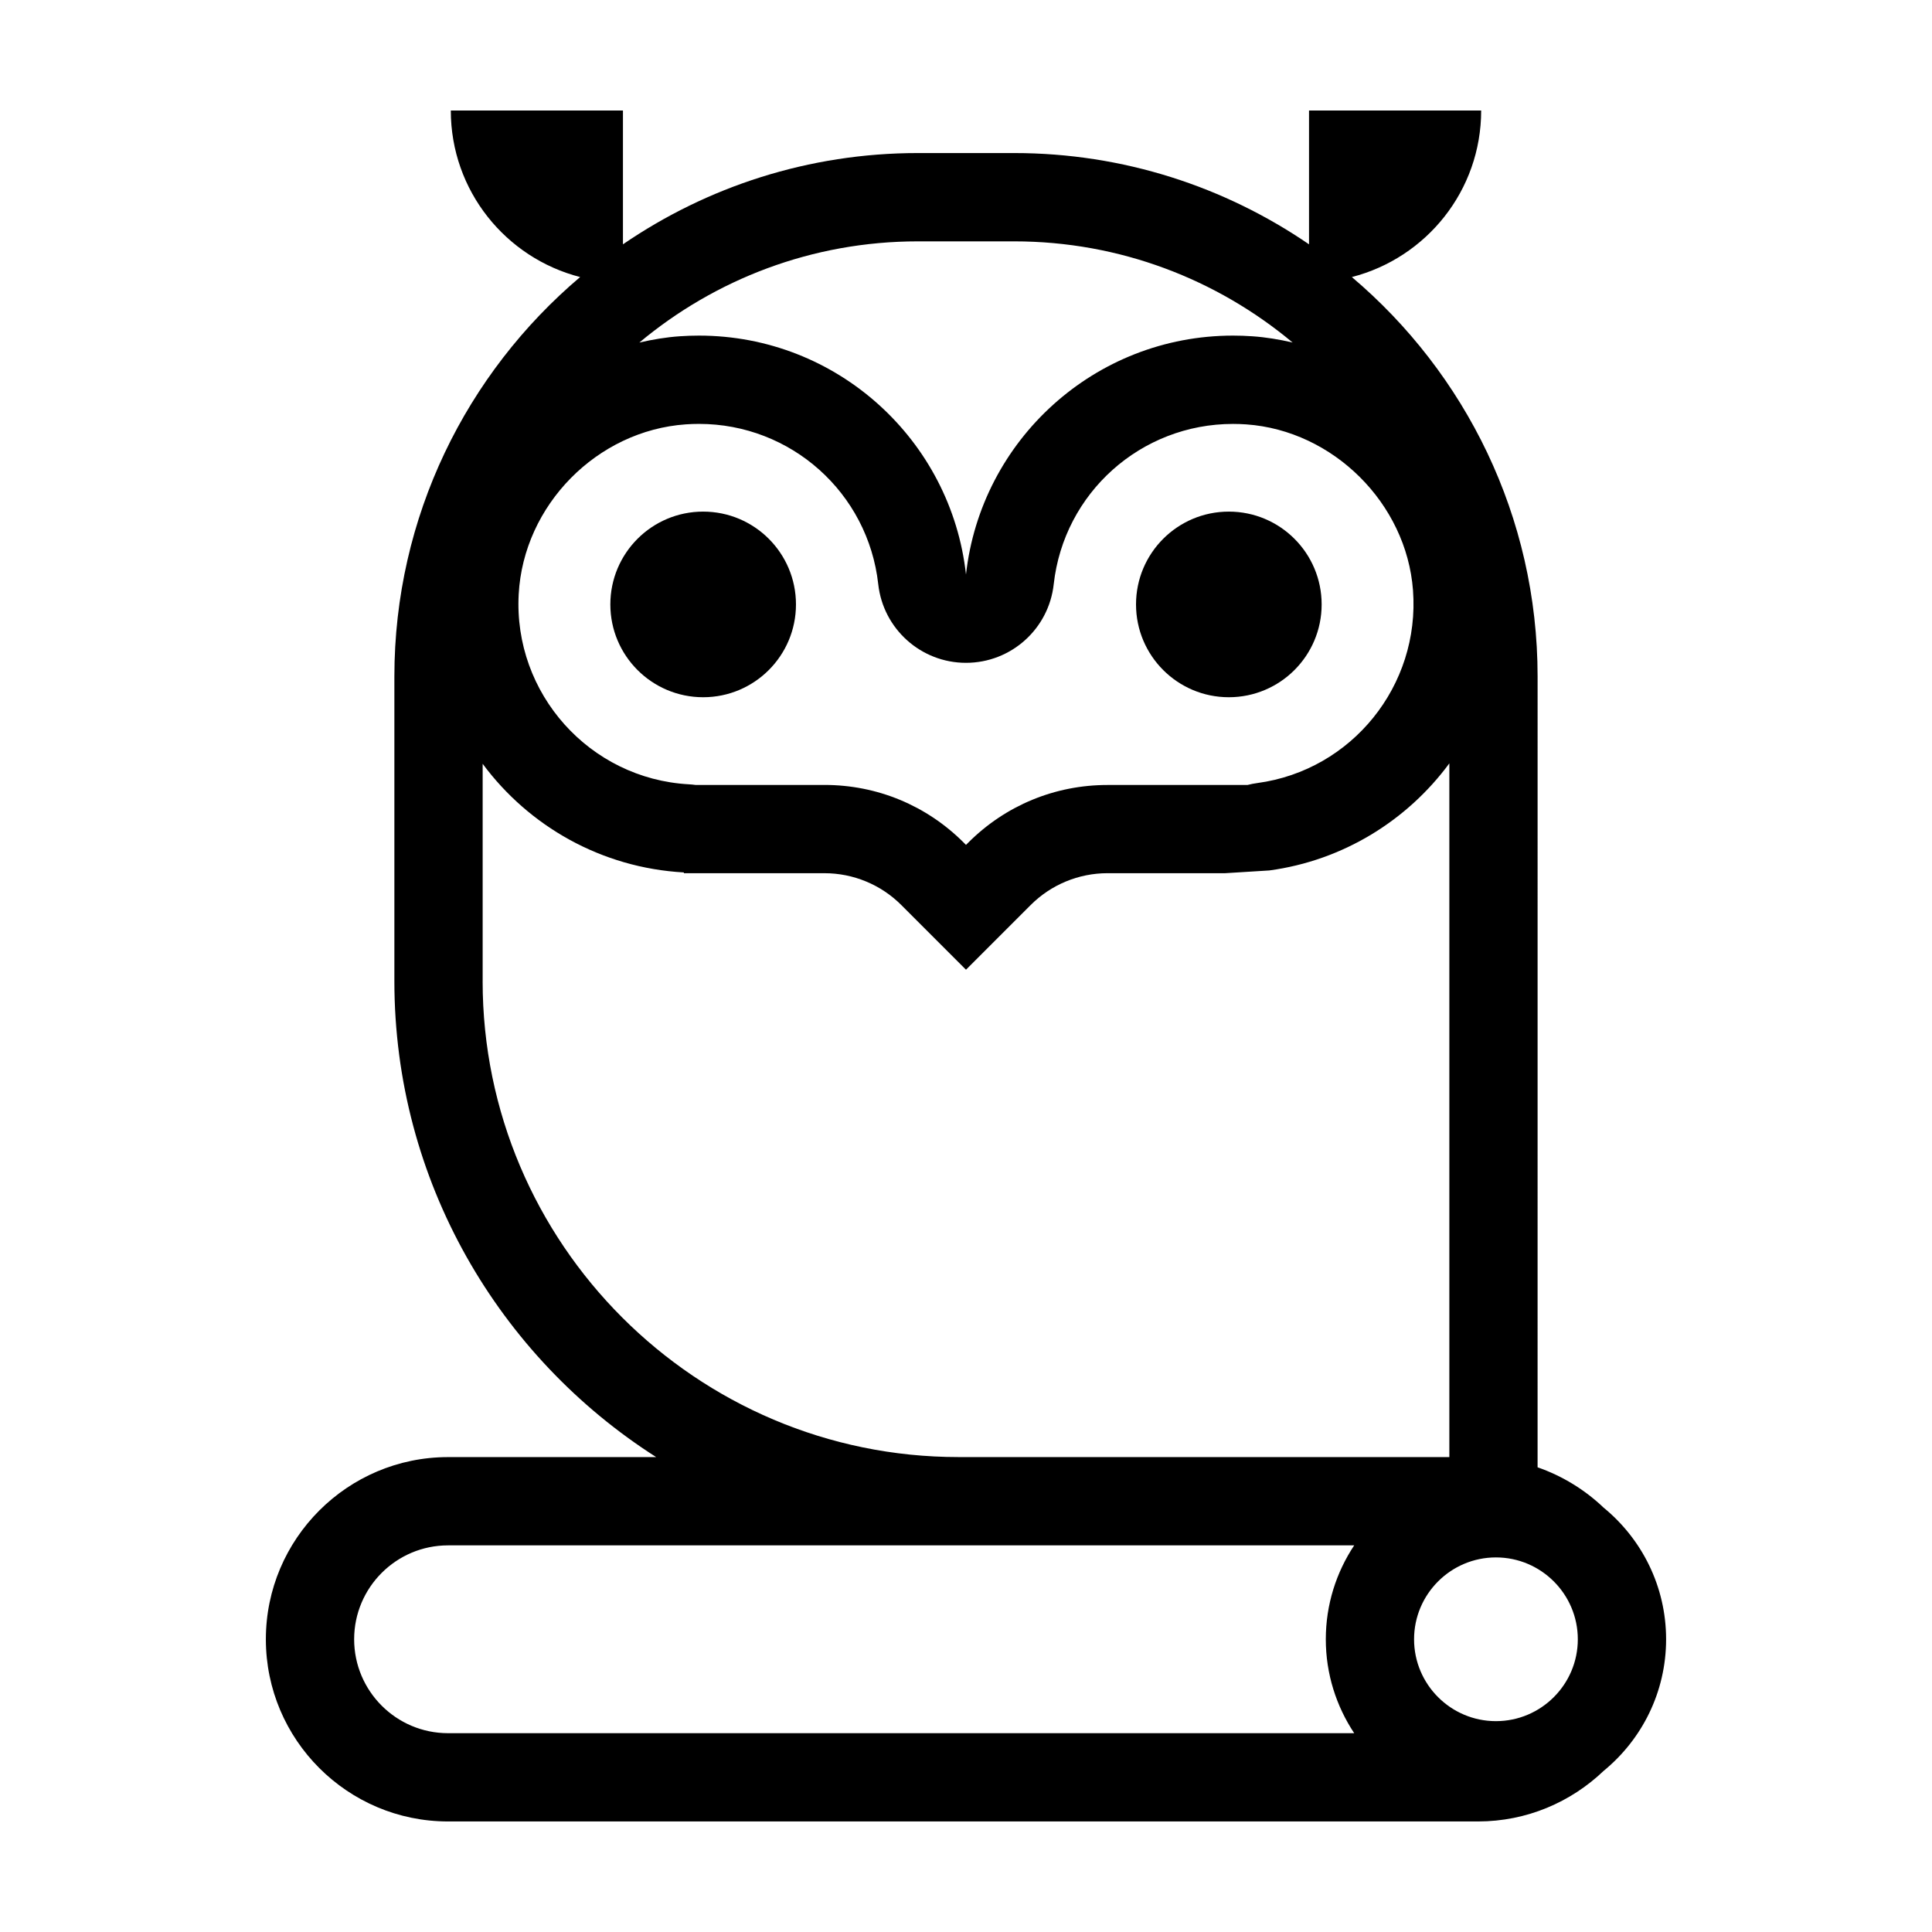 <?xml version="1.0" encoding="UTF-8"?>
<!-- Uploaded to: ICON Repo, www.iconrepo.com, Generator: ICON Repo Mixer Tools -->
<svg fill="#000000" width="800px" height="800px" version="1.1" viewBox="144 144 512 512" xmlns="http://www.w3.org/2000/svg">
 <g>
  <path d="m568.98 543.55c-4.953-4.731-10.902-8.402-17.504-10.699l0.004-209.55c0-42.41-19.148-80.414-49.227-105.88 19.695-5.055 34.273-22.867 34.273-44.141h-45.621v35.469c-22.277-15.25-49.195-24.188-78.164-24.188h-25.492c-28.973 0-55.887 8.938-78.16 24.188v-35.469h-45.621c0 21.27 14.582 39.086 34.273 44.141-30.082 25.469-49.227 63.477-49.227 105.88v80.695c0 52.98 27.715 99.578 69.383 126.15h-55.16c-26.621 0-48.281 21.66-48.281 48.281s21.652 48.277 48.281 48.277h272.95c12.914 0 24.625-5.125 33.297-13.406 10.098-8.277 16.551-20.832 16.551-34.875-0.004-14.039-6.457-26.598-16.555-34.875zm-181.73-335.59h25.492c28.059 0 53.785 10.09 73.809 26.809-3.477-0.801-7.023-1.402-10.656-1.652-1.723-0.121-3.43-0.18-5.129-0.18-36.664 0-66.824 27.703-70.77 63.312-3.945-35.609-34.113-63.312-70.77-63.312-1.684 0-3.375 0.059-5.09 0.176-3.652 0.25-7.211 0.863-10.699 1.664 20.016-16.719 45.75-26.816 73.812-26.816zm-105.79 93.512c1.281-23.609 20.742-43.383 44.301-45.016 1.164-0.082 2.316-0.121 3.465-0.121 24.41 0 44.836 18.273 47.52 42.496 1.316 11.848 11.332 20.824 23.25 20.824 11.926 0 21.941-8.969 23.25-20.816 2.684-24.227 23.109-42.496 47.52-42.496 1.152 0 2.324 0.039 3.492 0.121 23.059 1.613 42.477 20.93 44.203 43.969 1.898 25.262-16.211 47.699-41.23 51.078-0.902 0.121-1.785 0.293-2.644 0.516h-37.094c-13.934 0-27.039 5.426-36.895 15.281l-0.598 0.594-0.605-0.605c-9.855-9.855-22.957-15.281-36.895-15.281h-34.184c-0.59-0.082-1.184-0.137-1.785-0.168-26.281-1.465-46.5-24.059-45.07-50.375zm-9.551 102.53v-57.586c12.238 16.531 31.469 27.57 53.324 28.789v0.203h37.266c7.633 0 14.953 3.031 20.355 8.43l17.145 17.145 17.148-17.148c5.394-5.394 12.715-8.43 20.355-8.43h31.176l11.699-0.727c19.555-2.641 36.543-13.238 47.715-28.379v183.84h-130.04c-69.562 0.004-126.15-56.586-126.15-126.14zm230.96 199.31h-240.13c-13.723 0-24.887-11.164-24.887-24.887 0-13.723 11.164-24.887 24.887-24.887h135.32l104.82-0.004c-4.746 7.141-7.527 15.695-7.527 24.887 0 9.195 2.789 17.75 7.527 24.891zm37.57-3.191c-11.965 0-21.695-9.734-21.695-21.695 0-11.961 9.734-21.695 21.695-21.695 11.965 0 21.699 9.734 21.699 21.695 0 11.965-9.734 21.695-21.699 21.695z"/>
  <path d="m354.94 304.18c0 13.582-11.012 24.594-24.594 24.594-13.586 0-24.598-11.012-24.598-24.594 0-13.586 11.012-24.598 24.598-24.598 13.582 0 24.594 11.012 24.594 24.598"/>
  <path d="m494.25 304.18c0 13.582-11.012 24.594-24.598 24.594-13.582 0-24.594-11.012-24.594-24.594 0-13.586 11.012-24.598 24.594-24.598 13.586 0 24.598 11.012 24.598 24.598"/>
 </g>
</svg>